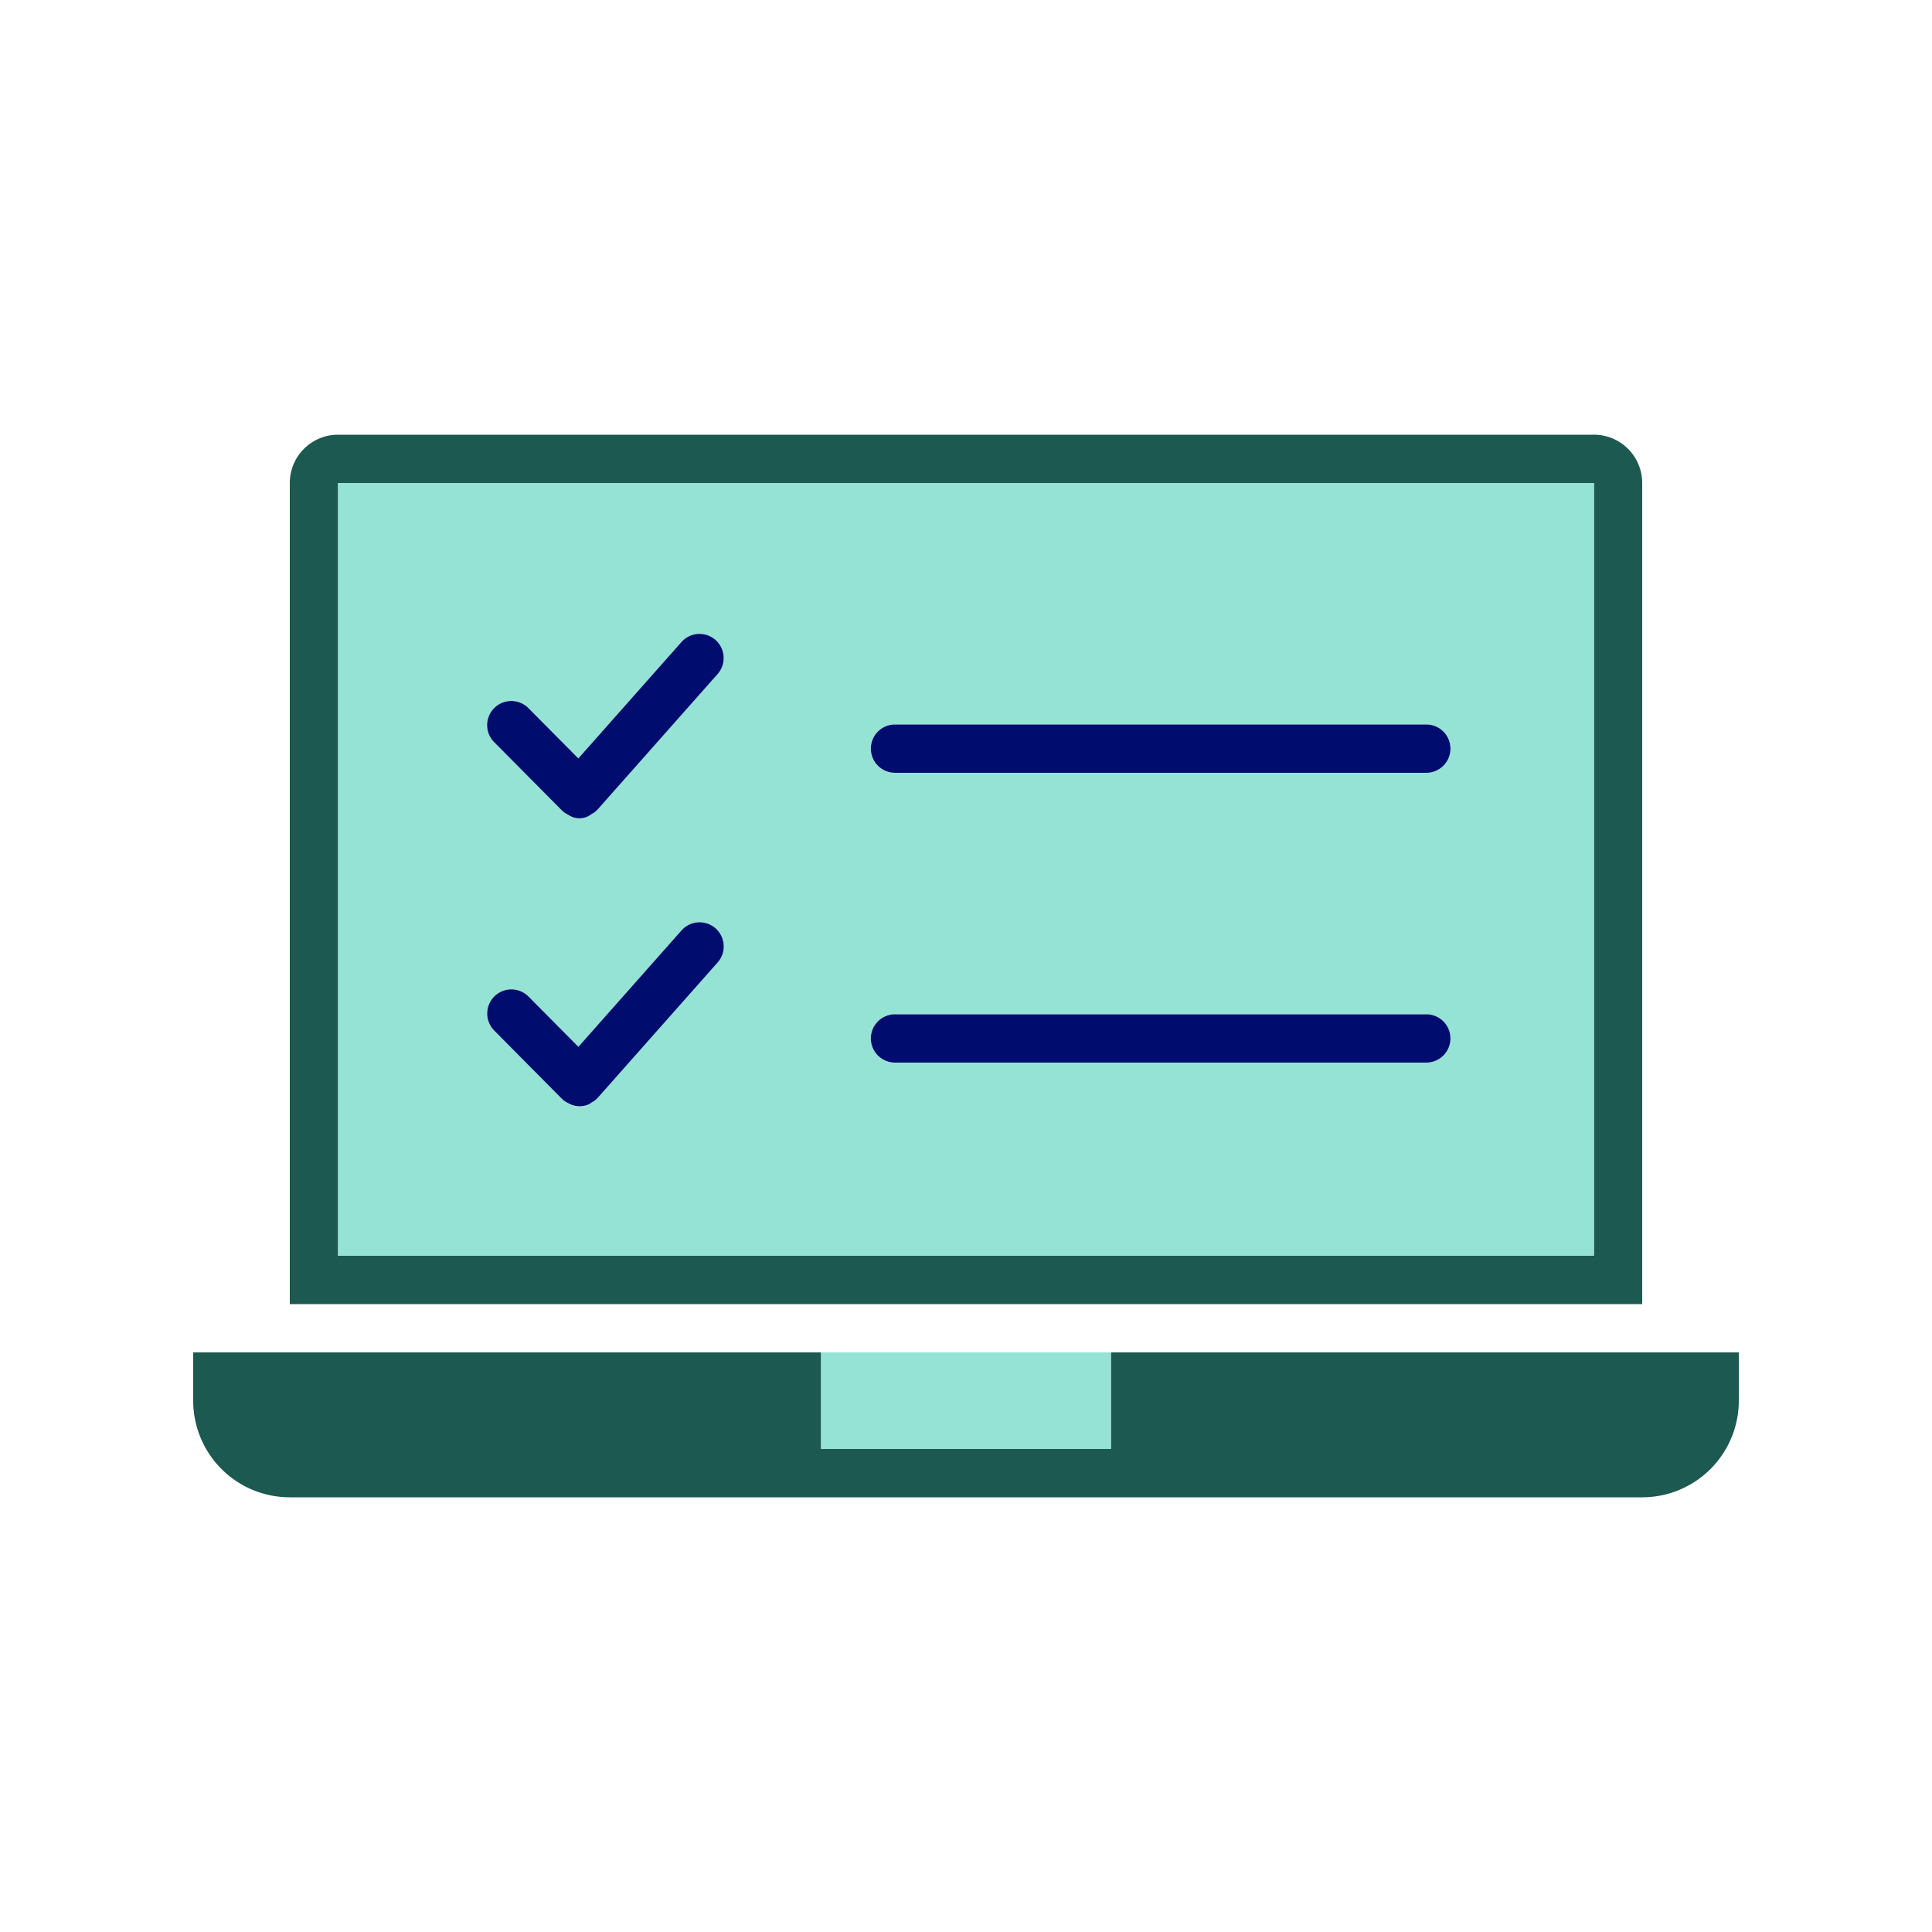 <svg xmlns="http://www.w3.org/2000/svg" viewBox="0 0 40 40" focusable="false" aria-hidden="true"><g id="Solid"><rect width="40" height="40" fill="none"/></g><g id="Icon_Green" data-name="Icon Green"><path d="M34,10a1,1,0,0,0-1-1H7a1,1,0,0,0-1,1V27H34ZM33,26H7V10H33Z" fill="#1b5951"/><path d="M7,26H33V10H7ZM18.53,15.001h11a.5.5,0,1,1,0,1h-11a.5.5,0,0,1,0-1Zm0,6h11a.5.5,0,0,1,0,1h-11a.5.5,0,0,1,0-1Zm-8.296-6.342a.5.5,0,0,1,.707.002l1.033,1.041,2.135-2.41a.5.5,0,0,1,.748.664l-2.488,2.809c-.004.004-.01.006-.014.01l-.008.013a.472.472,0,0,1-.097.065.406.406,0,0,1-.49.013.475.475,0,0,1-.096-.058l-.009-.012c-.004-.004-.01-.005-.015-.01l-1.409-1.42A.5.5,0,0,1,10.234,14.659Zm0,5.972a.498.498,0,0,1,.707.002l1.033,1.041,2.135-2.41a.5.5,0,0,1,.748.664l-2.488,2.809c-.004.004-.01.006-.014.01l-.008.013a.476.476,0,0,1-.097.065.515.515,0,0,1-.061.04.408.408,0,0,1-.43-.027.475.475,0,0,1-.096-.058l-.009-.012c-.004-.004-.01-.005-.015-.01l-1.409-1.42A.5.5,0,0,1,10.234,20.63Z" fill="#94e3d4"/><path d="M23,28v2H17V28H4v1a2,2,0,0,0,2,2H34a2,2,0,0,0,2-2V28Z" fill="#1b5951"/><rect x="17" y="28" width="6" height="2" fill="#94e3d4"/><path d="M18.53,16h11a.5.5,0,1,0,0-1h-11a.5.5,0,0,0,0,1Z" fill="#000d6e"/><path d="M18.53,22h11a.5.5,0,0,0,0-1h-11a.5.5,0,0,0,0,1Z" fill="#000d6e"/><path d="M11.64,16.786c.004.004.01.006.015.01l.009.012a.475.475,0,0,0,.096.058.405.405,0,0,0,.49-.013.472.472,0,0,0,.097-.065l.008-.013c.004-.004.01-.005.014-.01l2.488-2.809a.5.5,0,0,0-.748-.664l-2.135,2.41-1.033-1.041a.5.5,0,0,0-.71.705Z" fill="#000d6e"/><path d="M11.64,22.757c.004.004.01.005.015.01l.009.012a.475.475,0,0,0,.096.058.46.46,0,0,0,.43.027.515.515,0,0,0,.061-.04.476.476,0,0,0,.097-.065l.008-.013c.004-.004.01-.005.014-.01l2.488-2.809a.5.5,0,0,0-.748-.664l-2.135,2.41-1.033-1.041a.5.5,0,0,0-.71.705Z" fill="#000d6e"/></g></svg>